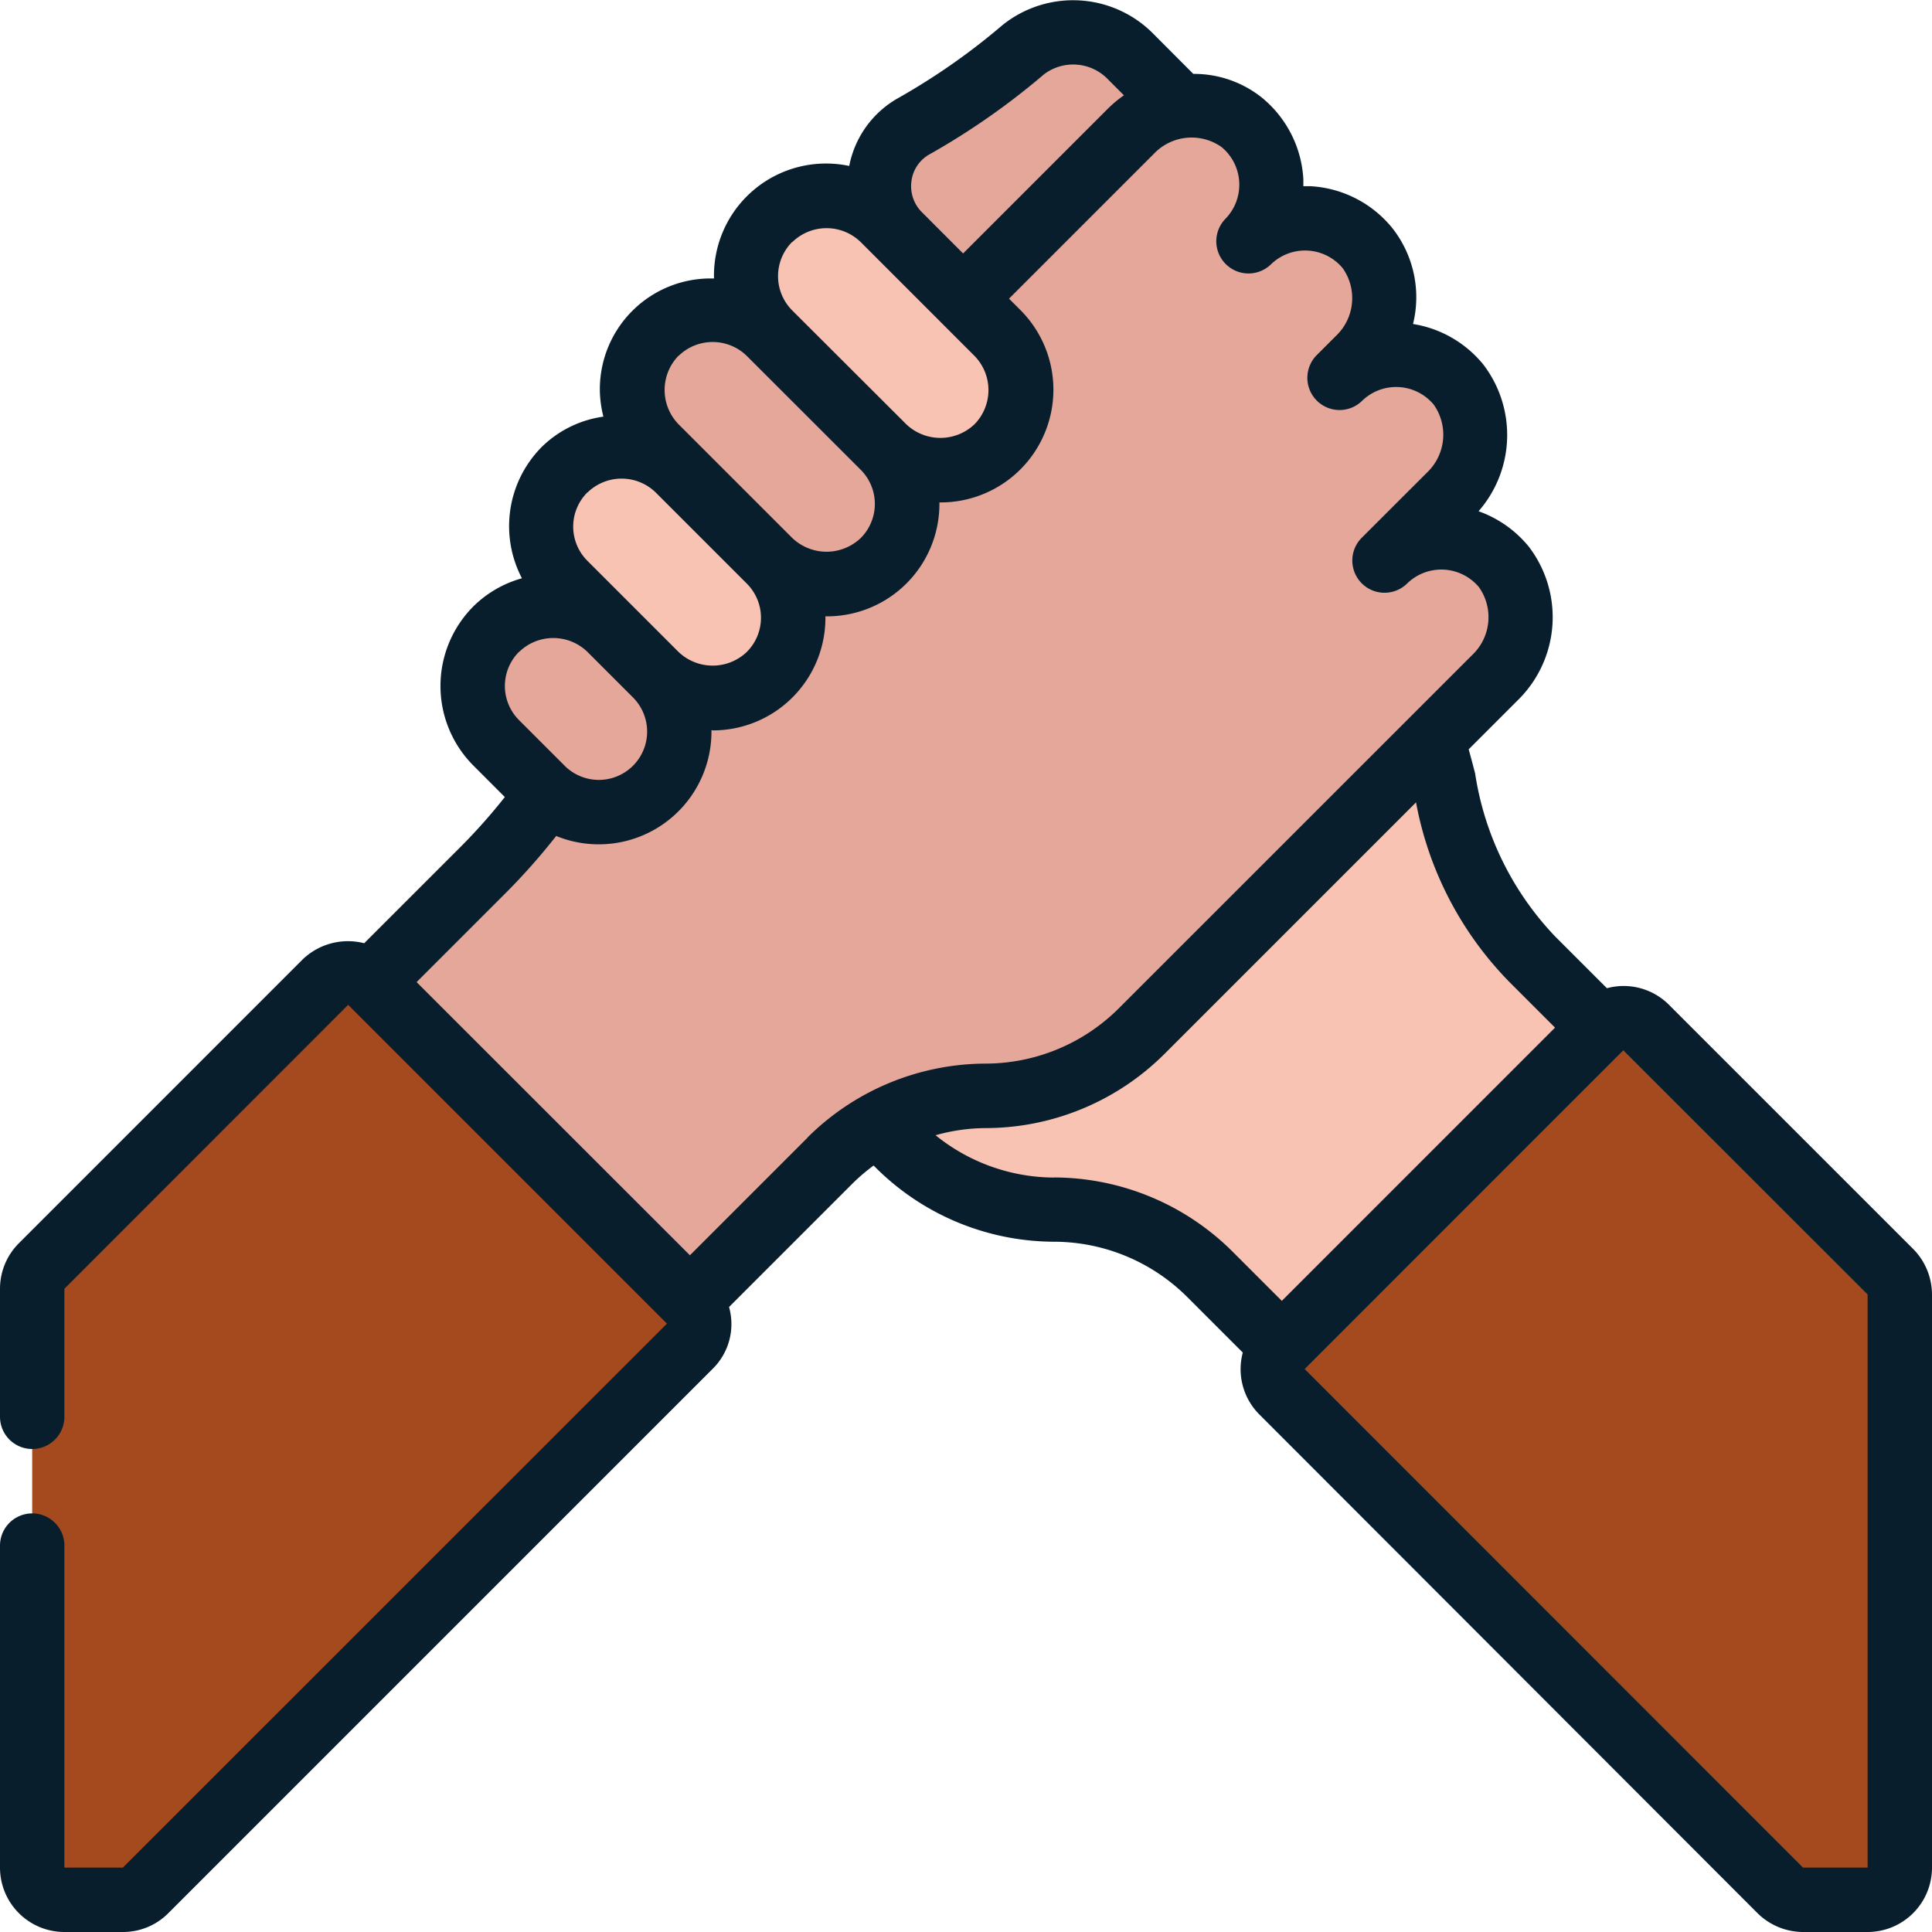 <?xml version="1.0" encoding="UTF-8"?> <svg xmlns="http://www.w3.org/2000/svg" data-bbox="0 0.007 60 59.993" width="300" viewBox="0 0 60 60" height="300" data-type="color"><g><path fill="#f9c3b3" d="M50.9 33.1 41 43l-3.43-3.43a6.84 6.84 0 0 0-4.83-2 6.84 6.84 0 0 1-4.83-2l-.65-.65L44.5 22.97c.72 2.56.89 4.62 3.09 6.82.7.71 3.31 3.31 3.31 3.31" data-color="1"></path><path fill="#e5a799" d="M29.9 9.276 27.928 7.3a2.14 2.14 0 0 1 .46-3.387 21.4 21.4 0 0 0 3.394-2.373 2.49 2.49 0 0 1 3.345.233L36.654 3.3z" data-color="2"></path><path fill="#e5a799" d="M46.43 21.05 35.44 32.03a6.8 6.8 0 0 1-4.82 2 6.84 6.84 0 0 0-4.83 2L19.9 41.9 10 32s2.94-2.92 5.06-5.04a18 18 0 0 0 1.96-2.3L29.91 9.28l5.2-5.2a2.62 2.62 0 0 1 3.45-.28 2.514 2.514 0 0 1 .19 3.72 2.5 2.5 0 0 1 3.71.19 2.6 2.6 0 0 1-.28 3.44l-.6.61a2.5 2.5 0 0 1 3.71.19 2.606 2.606 0 0 1-.28 3.44l-2.02 2.02a2.5 2.5 0 0 1 3.71.2 2.594 2.594 0 0 1-.27 3.44" data-color="2"></path><path fill="#f9c3b3" d="M31.7 12.11a2.5 2.5 0 0 1-4.27 1.77 2.5 2.5 0 0 1-3.53 3.53 2.5 2.5 0 0 1-3.54 3.54 2.5 2.5 0 0 1-3.53 3.54l-1.42-1.42a2.5 2.5 0 1 1 3.54-3.53l-1.42-1.42a2.5 2.5 0 1 1 3.54-3.53l-.71-.71a2.5 2.5 0 1 1 3.54-3.54 2.5 2.5 0 0 1 3.53-3.53l3.54 3.53a2.5 2.5 0 0 1 .73 1.77" data-color="1"></path><path fill="#e5a799" d="m23.894 10.344 3.536 3.536a2.5 2.5 0 1 1-3.536 3.536q-1.768-1.77-3.535-3.536a2.5 2.5 0 1 1 3.536-3.536" data-color="2"></path><path fill="#e5a799" d="m18.944 19.536 1.414 1.414a2.5 2.5 0 1 1-3.536 3.536l-1.414-1.414a2.5 2.5 0 1 1 3.536-3.536" data-color="2"></path><path fill="#a54a1f" d="M59 40.2V58a1 1 0 0 1-1 1h-2.006a1 1 0 0 1-.707-.293L39.81 43.22a1 1 0 0 1 0-1.41l9.9-9.9a1 1 0 0 1 1.41 0l7.587 7.59a1 1 0 0 1 .293.7" data-color="3"></path><path fill="#a54a1f" d="m21.42 41.81-16.9 16.9a1 1 0 0 1-.704.29H2a1 1 0 0 1-1-1V40.024a1 1 0 0 1 .293-.707L10.11 30.5a1 1 0 0 1 1.41 0l9.9 9.9a1 1 0 0 1 0 1.41" data-color="3"></path><path fill="#081e2c" d="M51.827 31.2a1.99 1.99 0 0 0-1.923-.51l-1.611-1.611a9.37 9.37 0 0 1-2.482-5.059 34 34 0 0 0-.2-.749l1.518-1.518a3.607 3.607 0 0 0 .343-4.784 3.54 3.54 0 0 0-1.554-1.092 3.6 3.6 0 0 0 .14-4.566 3.53 3.53 0 0 0-2.175-1.249 3.47 3.47 0 0 0-.654-2.992 3.52 3.52 0 0 0-2.541-1.288h-.211v-.21a3.52 3.52 0 0 0-1.289-2.541 3.37 3.37 0 0 0-2.129-.736l-1.225-1.229a3.5 3.5 0 0 0-4.693-.293A20.6 20.6 0 0 1 27.9 3.042a3.09 3.09 0 0 0-1.526 2.112 3.48 3.48 0 0 0-4.2 3.495 3.44 3.44 0 0 0-3.545 3.462 3.5 3.5 0 0 0 .11.828 3.4 3.4 0 0 0-1.913.94 3.49 3.49 0 0 0-.617 4.08 3.46 3.46 0 0 0-1.505.87 3.5 3.5 0 0 0 0 4.949l.974.975a18 18 0 0 1-1.327 1.5l-3.041 3.04a2.03 2.03 0 0 0-1.908.5L.586 38.61A2 2 0 0 0 0 40.024V44a1 1 0 0 0 2 0v-3.976l8.812-8.817 9.9 9.9L3.815 58H2V48a1 1 0 0 0-2 0v10a2 2 0 0 0 2 2h1.815a1.98 1.98 0 0 0 1.414-.586l16.9-16.9a1.95 1.95 0 0 0 .512-1.924l3.855-3.855a6 6 0 0 1 .634-.538l.073.072a7.88 7.88 0 0 0 5.536 2.294 5.87 5.87 0 0 1 4.123 1.708l1.734 1.734a1.99 1.99 0 0 0 .51 1.918L54.58 59.414a2.02 2.02 0 0 0 1.414.586H58a2 2 0 0 0 2-2V40.2a2.02 2.02 0 0 0-.586-1.414zM28.307 5.618a1.11 1.11 0 0 1 .562-.826 22.5 22.5 0 0 0 3.556-2.486 1.5 1.5 0 0 1 2 .174l.48.48a3.7 3.7 0 0 0-.495.411l-4.5 4.5-1.278-1.279a1.14 1.14 0 0 1-.325-.974m-3.7 1.9a1.52 1.52 0 0 1 2.123 0l3.535 3.536a1.517 1.517 0 0 1 0 2.121 1.537 1.537 0 0 1-2.121 0L24.6 9.637a1.506 1.506 0 0 1 0-2.122zm-3.535 3.536a1.516 1.516 0 0 1 2.121 0l3.537 3.535a1.5 1.5 0 0 1 0 2.121 1.54 1.54 0 0 1-2.123 0l-3.535-3.535a1.526 1.526 0 0 1-.003-2.124zm-2.828 4.242a1.517 1.517 0 0 1 2.121 0l2.828 2.828a1.5 1.5 0 0 1 0 2.122 1.535 1.535 0 0 1-2.121 0l-2.828-2.828a1.5 1.5 0 0 1-.003-2.125zm-2.122 4.95a1.52 1.52 0 0 1 2.122 0l1.414 1.414a1.5 1.5 0 1 1-2.122 2.121l-1.414-1.414a1.5 1.5 0 0 1-.003-2.124zm8.96 15.082-3.656 3.656-8.488-8.484 2.828-2.828a20 20 0 0 0 1.507-1.71 3.5 3.5 0 0 0 4.822-3.24v-.039c0-.013.026 0 .039 0a3.495 3.495 0 0 0 3.5-3.542h.04a3.49 3.49 0 0 0 3.5-3.538h.041a3.5 3.5 0 0 0 2.475-5.974l-.354-.354 4.5-4.5a1.614 1.614 0 0 1 2.1-.209 1.517 1.517 0 0 1 .118 2.232 1 1 0 0 0 1.414 1.414 1.52 1.52 0 0 1 2.232.118 1.614 1.614 0 0 1-.209 2.1l-.609.609a1 1 0 0 0 1.414 1.414 1.517 1.517 0 0 1 2.232.116 1.62 1.62 0 0 1-.209 2.105l-2.023 2.021a1 1 0 1 0 1.404 1.426 1.52 1.52 0 0 1 2.233.118 1.615 1.615 0 0 1-.21 2.1L34.737 31.323a5.87 5.87 0 0 1-4.122 1.708 7.88 7.88 0 0 0-5.536 2.294zm7.657 1.242a5.88 5.88 0 0 1-3.684-1.314 5.8 5.8 0 0 1 1.563-.222 7.88 7.88 0 0 0 5.536-2.294l7.822-7.822a10.76 10.76 0 0 0 2.903 5.582l1.414 1.414-8.485 8.486-1.535-1.535a7.88 7.88 0 0 0-5.537-2.298zM58 58h-2.006L40.518 42.517l7.421-7.425 2.475-2.474L58 40.2z" data-color="4"></path></g></svg> 